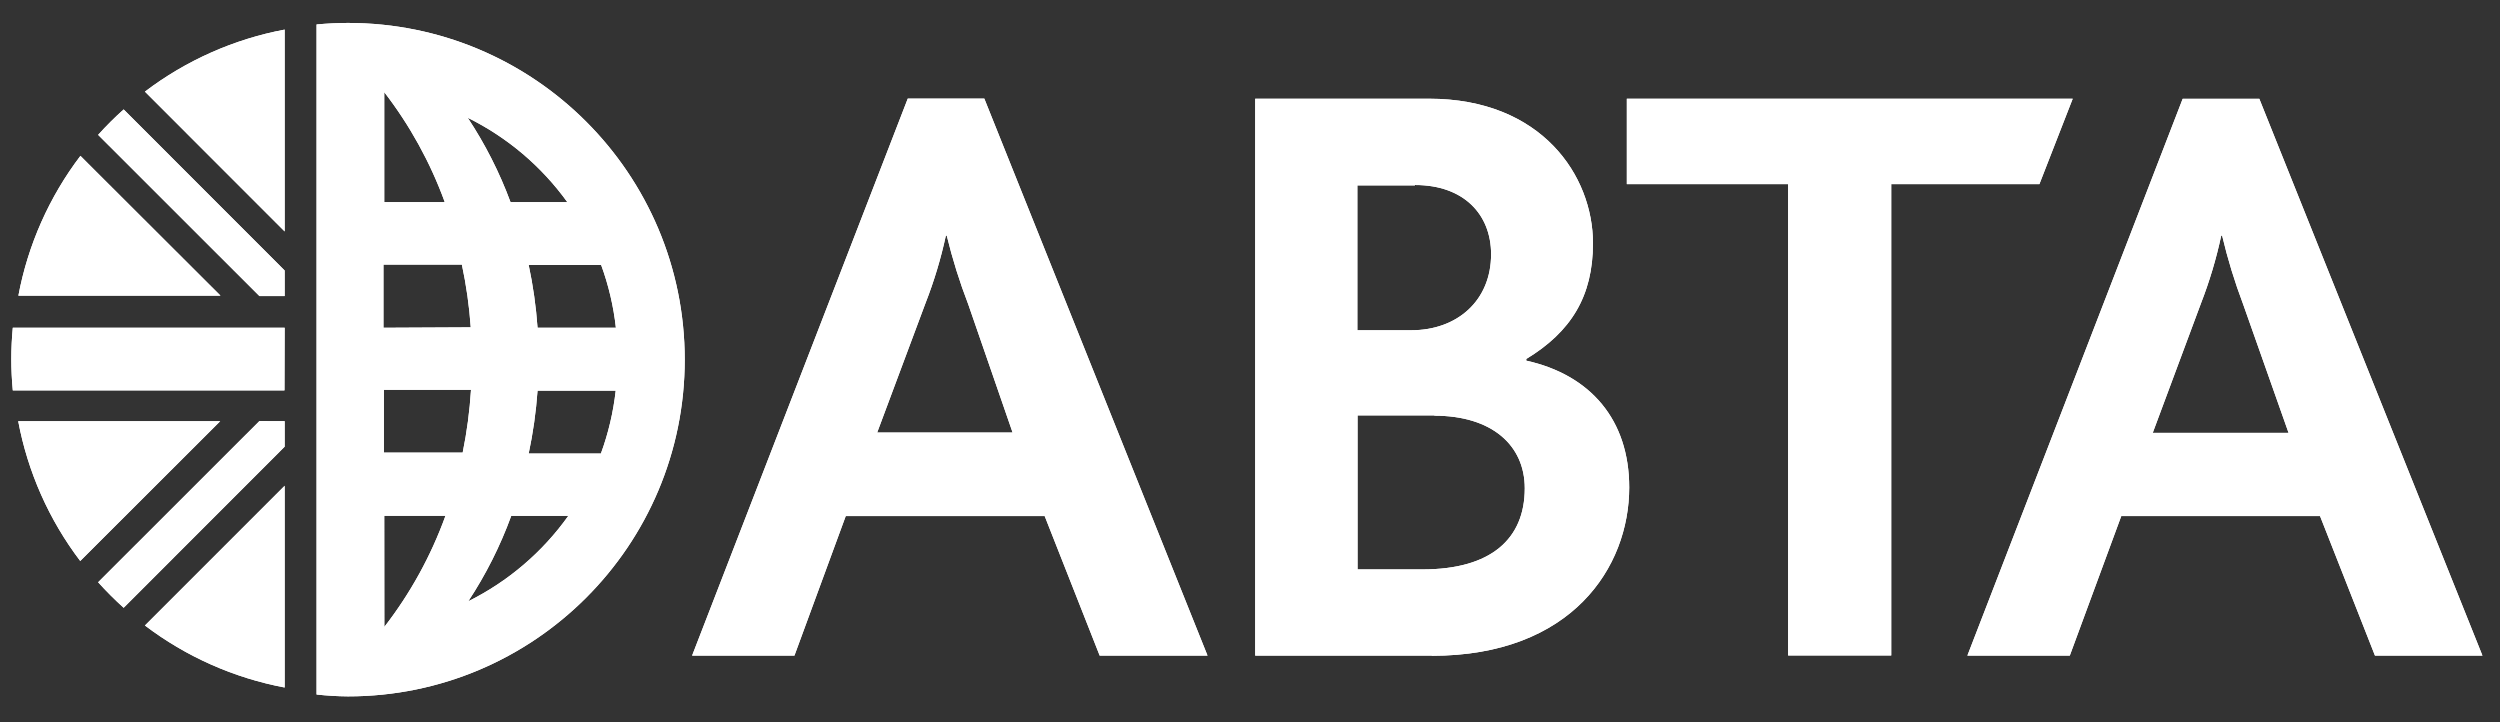 <?xml version="1.0" encoding="UTF-8"?>
<svg xmlns="http://www.w3.org/2000/svg" viewBox="0 0 1520 439" width="1520" height="439">
  <rect x="0" y="0" width="1520" height="439" fill="#333333" stroke="none"/>
  <style> tspan { white-space:pre } .shp0 { fill: #ffffff } .shp1 { fill: #ffffff;stroke: #000000;stroke-opacity:0 } </style>
  <g id="Layer">
    <path id="bKTuGQwr" fill-rule="evenodd" class="shp0" d="M416.32 218.68C416.32 331.74 324.66 423.4 211.59 423.4C205.2 423.35 198.82 422.97 192.47 422.27C192.47 381.53 192.47 55.61 192.47 14.87C198.77 14.28 205.13 13.95 211.59 13.95C324.66 13.95 416.32 105.61 416.32 218.68ZM233.41 236.99L233.41 275.19C262.15 275.19 278.11 275.19 281.31 275.19C283.88 262.59 285.57 249.83 286.37 236.99C279.31 236.99 261.66 236.99 233.41 236.99ZM286.21 199.01C285.31 186.19 283.51 173.44 280.82 160.87C277.64 160.87 261.75 160.87 233.14 160.87L233.14 199.28C261.44 199.14 279.13 199.05 286.21 199.01ZM326.83 237.53C325.92 250.38 324.12 263.14 321.44 275.73C325.83 275.73 360.96 275.73 365.35 275.73C369.87 263.41 372.89 250.58 374.35 237.53C371.15 237.53 355.15 237.53 326.35 237.53M374.46 199.28C373.03 186.25 370.02 173.45 365.51 161.14C361.11 161.14 325.85 161.14 321.44 161.14C324.13 173.71 325.93 186.46 326.83 199.28C336.36 199.28 364.93 199.28 374.46 199.28ZM284.38 71.6C294.99 87.64 303.72 104.85 310.4 122.89C312.7 122.89 324.21 122.89 344.93 122.89C329.24 101.11 308.45 83.5 284.38 71.6ZM270.32 122.62C261.57 98.67 249.19 76.22 233.63 56.03C233.63 60.49 233.63 82.77 233.63 122.89L270.32 122.89M233.68 381.16C249.52 360.72 262.06 337.93 270.85 313.6C268.37 313.6 255.96 313.6 233.63 313.6C233.66 358.65 233.67 381.17 233.68 381.16ZM345.53 313.66C342.06 313.66 314.3 313.66 310.83 313.66C304.17 331.93 295.4 349.36 284.7 365.59C308.93 353.54 329.83 335.71 345.53 313.66ZM870.59 398.62L763.16 398.62L763.16 60.02C826.58 60.02 861.82 60.02 868.87 60.02C937.23 60.02 968.53 106.78 968.53 147.89C968.53 180.21 955.17 201.76 927.97 218.25C927.97 218.35 927.97 219.17 927.97 219.27C967.03 227.94 990.57 255.26 990.57 296.36C990.57 344.85 955.66 398.73 870.48 398.73M860.25 112.71L825.28 112.71L825.28 200.79C844.97 200.79 855.9 200.79 858.09 200.79C885.89 200.79 906.58 182.85 906.58 154.57C906.58 130.48 890.09 112.49 860.35 112.49M872.1 252.56L825.39 252.56L825.39 346.2C849.11 346.2 862.3 346.2 864.93 346.2C906.58 346.2 927.05 327.61 927.05 296.9C927.05 270.67 907.01 252.73 872.1 252.73M1239.96 111.95L1149.88 111.95L1149.88 398.51L1087.17 398.51L1087.17 111.95L989.11 111.95L989.11 60.02L1260.21 60.02L1239.96 111.95ZM668.61 398.62L635.16 313.77L514.21 313.77L483.01 398.62L420.79 398.62L551.92 59.96L598.47 59.96L734.18 398.62L668.61 398.62ZM588.72 185.11C583.45 171.46 579.08 157.47 575.62 143.25C575.57 143.25 575.14 143.25 575.09 143.25C572.06 157.26 567.92 171.01 562.69 184.36C560.74 189.6 550.95 215.8 533.33 262.96L615.65 262.96C601.29 221.44 592.31 195.49 588.72 185.11ZM1443.98 398.62L1410.58 313.77L1289.74 313.77L1258.43 398.62L1196.16 398.62L1327.07 60.07L1373.67 60.07L1509.33 398.62L1443.98 398.62ZM1363.87 185.11C1358.69 171.45 1354.41 157.47 1351.05 143.25C1350.99 143.25 1350.56 143.25 1350.51 143.25C1347.52 157.26 1343.41 171.01 1338.22 184.36C1336.27 189.61 1326.48 215.89 1308.86 263.18L1391.45 263.18C1376.74 221.54 1367.55 195.52 1363.87 185.11Z"></path>
    <g id="Layer">
      <path id="bKTuGQwr" fill-rule="evenodd" class="shp1" d="M416.32 218.68C416.32 331.74 324.66 423.4 211.59 423.4C205.2 423.35 198.82 422.97 192.47 422.27C192.47 381.53 192.47 55.61 192.47 14.87C198.77 14.28 205.13 13.95 211.59 13.95C324.66 13.95 416.32 105.61 416.32 218.68ZM233.41 236.99L233.41 275.19C262.15 275.19 278.11 275.19 281.31 275.19C283.88 262.59 285.57 249.83 286.37 236.99C279.31 236.99 261.66 236.99 233.41 236.99ZM286.21 199.01C285.31 186.19 283.51 173.44 280.82 160.87C277.64 160.87 261.75 160.87 233.14 160.87L233.14 199.28C261.44 199.14 279.13 199.05 286.21 199.01ZM326.83 237.53C325.92 250.38 324.12 263.14 321.44 275.73C325.83 275.73 360.96 275.73 365.35 275.73C369.87 263.41 372.89 250.58 374.35 237.53C371.15 237.53 355.15 237.53 326.35 237.53M374.46 199.28C373.03 186.25 370.02 173.45 365.51 161.14C361.11 161.14 325.85 161.14 321.44 161.14C324.13 173.71 325.93 186.46 326.83 199.28C336.36 199.28 364.93 199.28 374.46 199.28ZM284.38 71.6C294.99 87.64 303.72 104.85 310.4 122.89C312.7 122.89 324.21 122.89 344.93 122.89C329.24 101.11 308.45 83.5 284.38 71.6ZM270.32 122.62C261.57 98.67 249.19 76.22 233.63 56.03C233.63 60.49 233.63 82.77 233.63 122.89L270.32 122.89M233.68 381.16C249.52 360.72 262.06 337.93 270.85 313.6C268.37 313.6 255.96 313.6 233.63 313.6C233.66 358.65 233.67 381.17 233.68 381.16ZM345.53 313.66C342.06 313.66 314.3 313.66 310.83 313.66C304.17 331.93 295.4 349.36 284.7 365.59C308.93 353.54 329.83 335.71 345.53 313.66ZM870.59 398.62L763.16 398.62L763.16 60.02C826.58 60.02 861.82 60.02 868.87 60.02C937.23 60.02 968.53 106.78 968.53 147.89C968.53 180.21 955.17 201.76 927.97 218.25C927.97 218.35 927.97 219.17 927.97 219.27C967.03 227.94 990.57 255.26 990.57 296.36C990.57 344.85 955.66 398.73 870.48 398.73M860.25 112.71L825.28 112.71L825.28 200.79C844.97 200.79 855.9 200.79 858.09 200.79C885.89 200.79 906.58 182.85 906.58 154.57C906.58 130.48 890.09 112.49 860.35 112.49M872.1 252.56L825.39 252.56L825.39 346.2C849.11 346.2 862.3 346.2 864.93 346.2C906.58 346.2 927.05 327.61 927.05 296.9C927.05 270.67 907.01 252.73 872.1 252.73M1239.96 111.95L1149.88 111.95L1149.88 398.51L1087.17 398.51L1087.17 111.95L989.11 111.95L989.11 60.02L1260.21 60.02L1239.96 111.95ZM668.61 398.62L635.16 313.77L514.21 313.77L483.01 398.62L420.79 398.62L551.92 59.96L598.47 59.96L734.18 398.62L668.61 398.62ZM588.72 185.11C583.45 171.46 579.08 157.47 575.62 143.25C575.57 143.25 575.14 143.25 575.09 143.25C572.06 157.26 567.92 171.01 562.69 184.36C560.74 189.6 550.95 215.8 533.33 262.96L615.65 262.96C601.29 221.44 592.31 195.49 588.72 185.11ZM1443.98 398.62L1410.58 313.77L1289.74 313.77L1258.43 398.62L1196.16 398.62L1327.07 60.07L1373.67 60.07L1509.33 398.62L1443.98 398.62ZM1363.87 185.11C1358.69 171.45 1354.41 157.47 1351.05 143.25C1350.99 143.25 1350.56 143.25 1350.51 143.25C1347.52 157.26 1343.41 171.01 1338.22 184.36C1336.27 189.61 1326.48 215.89 1308.86 263.18L1391.45 263.18C1376.74 221.54 1367.55 195.52 1363.87 185.11Z"></path>
    </g>
  </g>
  <g id="Layer">
    <path id="a5cMTzLTR8" fill-rule="evenodd" class="shp0" d="M173.07 180L173.07 164.48C114.34 105.71 81.71 73.06 75.18 66.53C69.73 71.4 64.55 76.56 59.66 82C66.2 88.53 98.89 121.2 157.72 180L173.07 180ZM157.72 256.01C98.89 314.81 66.2 347.48 59.66 354.01C64.56 359.45 69.74 364.63 75.18 369.53C81.71 363 114.34 330.35 173.07 271.58L173.07 256.07L157.72 256.01ZM173.07 199.28C73.9 199.28 18.8 199.28 7.78 199.28C7.19 205.53 6.87 211.89 6.87 218.35C6.87 224.82 7.19 231.12 7.78 237.37C18.8 237.37 73.86 237.37 172.96 237.37L173.07 199.28Z"></path>
    <g id="Layer">
      <path id="a5cMTzLTR8" fill-rule="evenodd" class="shp1" d="M173.07 180L173.07 164.48C114.34 105.71 81.71 73.06 75.18 66.53C69.73 71.4 64.55 76.56 59.66 82C66.2 88.53 98.89 121.2 157.72 180L173.07 180ZM157.72 256.01C98.89 314.81 66.2 347.48 59.66 354.01C64.56 359.45 69.74 364.63 75.18 369.53C81.71 363 114.34 330.35 173.07 271.58L173.07 256.07L157.72 256.01ZM173.07 199.28C73.9 199.28 18.8 199.28 7.78 199.28C7.19 205.53 6.87 211.89 6.87 218.35C6.87 224.82 7.19 231.12 7.78 237.37C18.8 237.37 73.86 237.37 172.96 237.37L173.07 199.28Z"></path>
    </g>
  </g>
  <g id="Layer">
    <path id="a17Yj70NJV" fill-rule="evenodd" class="shp0" d="M134.07 179.78C60.33 179.78 19.37 179.78 11.18 179.78C16.98 148.9 29.89 119.79 48.89 94.77C60.25 106.1 88.64 134.44 134.07 179.78ZM88.11 55.71C113.13 36.72 142.21 23.81 173.07 17.99C173.07 26.18 173.07 67.08 173.07 140.72C127.76 95.38 99.44 67.04 88.11 55.71ZM173.07 295.34C173.07 368.95 173.07 409.84 173.07 418.01C142.21 412.19 113.13 399.28 88.11 380.3C99.44 368.97 127.76 340.65 173.07 295.34ZM48.78 341.08C29.78 316.06 16.87 286.95 11.07 256.07C19.26 256.07 60.2 256.07 133.9 256.07C88.51 301.41 60.13 329.75 48.78 341.08ZM119.41 504.75L92.47 504.75L92.47 588.91L73.89 588.91L73.89 504.75L45.06 504.75L45.06 489.51L123.83 489.51L119.41 504.75ZM162.4 534.33C159.84 532.84 156.92 532.06 153.95 532.07C148.73 532.39 143.83 534.65 140.21 538.42C140.21 541.79 140.21 558.64 140.21 588.96L122.16 588.96L122.16 517.58L137.41 517.58C138.57 522.1 139.22 524.61 139.35 525.12C144.48 519.58 151.57 516.27 159.12 515.9C162.67 515.89 166.14 516.94 169.08 518.92C167.75 522 163.74 531.25 162.4 534.33ZM217.63 588.91C215.82 585.09 214.81 582.97 214.61 582.55C209 587.76 201.58 590.59 193.92 590.41C181.69 591.06 171.23 581.69 170.54 569.46C170.54 569.26 170.54 567.66 170.54 567.46C170.54 552.7 182.18 544.67 200.39 544.08C201.23 544.05 205.45 543.91 213.05 543.65C213.05 542.62 213.05 542.04 213.05 541.93C213.05 533.31 207.01 529.86 199.47 529.86C192.94 529.89 186.56 531.76 181.05 535.25C180.46 534.11 175.76 525.06 175.17 523.93C183.41 518.44 193.18 515.68 203.08 516.07C220.75 516.07 231.42 523.29 231.42 542.03C231.42 544.86 231.42 567.44 231.42 570.26C231.03 576.58 231.48 582.92 232.76 589.12C230.75 589.09 225.7 589.02 217.63 588.91ZM213.1 556.15C206.96 556.34 203.55 556.45 202.86 556.47C193.06 556.8 188.7 560.08 188.7 566.12C188.7 572.15 192.79 576.08 200.33 576.08C205.02 576.24 209.6 574.63 213.15 571.56C213.15 569.5 213.13 564.37 213.1 556.15ZM280.5 589.39L267.35 589.39L238.1 517.58L256.63 517.58L274.41 566.06L274.73 566.06L292.84 517.58L310.34 517.58L280.5 589.39ZM332.22 558.09C332.71 568.49 341.54 576.53 351.94 576.03C351.98 576.03 352.01 576.03 352.04 576.03C358.55 576.02 364.94 574.31 370.58 571.07C371.01 572.24 374.5 581.55 374.94 582.71C367.32 587.79 358.35 590.47 349.19 590.41C324.3 590.41 313.74 572.31 313.74 553.13C313.74 532.77 325.81 515.85 346.06 515.85C365.35 515.85 378.07 530.51 378.07 552.65C378.07 553.01 378.07 554.8 378.07 558.04C353.61 558.06 338.33 558.08 332.22 558.09ZM345.79 529.59C337.68 529.96 331.41 536.85 331.78 544.96C331.78 544.99 331.79 545.02 331.79 545.05C334.56 545.05 356.76 545.05 359.53 545.05C359.21 537.35 355.01 529.37 345.79 529.37C345.79 529.42 345.79 529.55 345.79 529.59ZM392.07 574.74C392.07 568.56 392.07 537.69 392.07 482.13L410.17 482.13C410.17 532.91 410.17 561.12 410.17 566.76C410.17 572.15 411.25 574.14 415.02 574.14C416.84 574.11 418.65 573.86 420.41 573.39C420.64 574.73 422.45 585.46 422.67 586.8C418.27 589.27 413.28 590.52 408.24 590.41C396.33 590.41 392.07 583.63 392.07 574.74ZM546.53 589.39L532.79 589.39L516.63 540.9L516.31 540.9L500.15 589.39L486.35 589.39L460.33 517.58L478.76 517.58L494 566.06L494.33 566.06L510 517.58L524.07 517.58L539.91 566.06L540.23 566.06L555.15 517.58L572.55 517.58L546.53 589.39ZM582.64 495.07C582.94 489.13 588 484.55 593.94 484.85C599.67 485.13 604.17 489.86 604.18 495.59C603.97 501.67 598.94 506.46 592.86 506.37C586.92 506.07 582.34 501.01 582.64 495.07ZM583.81 588.74L583.81 517.58L601.92 517.58L601.92 588.91L583.81 588.74ZM627.4 573.66C627.4 570.82 627.4 556.66 627.4 531.15L614.74 531.15L614.74 517.52L627.34 517.52L627.34 500.98L645.45 495.59L645.45 517.47L667.64 517.47L662.26 531.04L645.34 531.04C645.34 552.57 645.34 564.53 645.34 566.92C645.34 572.31 647.44 575.06 652.13 575.06C656.38 574.85 660.49 573.49 664.03 571.13C664.52 572.27 668.4 581.45 668.88 582.6C661.87 587.47 653.6 590.18 645.07 590.41C632.41 590.41 627.4 583.3 627.4 573.66ZM725.34 588.91C725.34 563.95 725.34 550.09 725.34 547.31C725.34 539.34 724.16 531.8 714.57 531.8C708.1 532.27 701.98 534.93 697.22 539.34C697.22 542.65 697.22 559.19 697.22 588.96L679.12 588.96L679.12 482.13L697.38 482.13C697.38 507.99 697.38 522.35 697.38 525.23C703.93 519.4 712.33 516.08 721.09 515.85C731.86 515.85 743.88 521.24 743.88 542.09C743.88 545.21 743.88 560.79 743.88 588.85L725.34 588.91ZM792.63 553.62C791.84 533.62 807.38 516.75 827.38 515.9C827.6 515.9 829.37 515.9 829.59 515.9C836.71 515.64 843.76 517.36 849.96 520.86C849.92 522.34 849.66 534.15 849.63 535.62C844.51 531.65 838.17 529.58 831.69 529.75C819.79 529.93 810.29 539.72 810.47 551.62C810.47 551.73 810.47 552.59 810.47 552.7C810.47 564.93 817.09 575.76 831.26 575.76C837.23 575.77 843.08 574.13 848.18 571.02C848.63 572.21 852.25 581.73 852.7 582.93C845.25 587.71 836.61 590.3 827.76 590.41C804.54 590.41 792.63 573.66 792.63 553.62ZM871.26 581.81C863.51 574.55 859.43 564.21 860.14 553.62C859.84 543.41 863.57 533.5 870.54 526.03C877.25 519.35 886.39 515.7 895.86 515.9C905.64 515.55 915.13 519.26 922.09 526.14C928.57 533.59 931.96 543.22 931.58 553.08C931.89 563.12 928.19 572.88 921.29 580.18C907.92 594.44 885.52 595.17 871.26 581.81ZM878.29 553.19C878.29 566.49 884.76 576.41 895.8 576.41C906.85 576.41 912.83 566.6 912.83 553.19C912.83 539.77 906.52 530.24 895.32 530.24C883.84 530.24 878.29 539.88 878.29 553.19ZM991.86 588.91C991.86 563.76 991.86 549.79 991.86 546.99C991.86 539.61 990.51 531.47 981.09 531.47C974.41 532.01 968.07 534.65 962.98 539.02C962.98 542.35 962.98 558.99 962.98 588.96L945.21 588.96L945.21 517.58L960.45 517.58C961.62 522.2 962.26 524.77 962.39 525.28C969.43 519.43 978.24 516.13 987.39 515.9C998.17 515.9 1009.86 522.37 1009.86 541.55C1009.86 544.71 1009.86 560.49 1009.86 588.91L991.86 588.91ZM1067.77 498.83C1064.91 497.59 1061.84 496.93 1058.72 496.89C1053.01 496.89 1050.26 500.34 1050.26 506.53C1050.26 507.28 1050.26 511.06 1050.26 517.84L1069.12 517.84L1064.43 531.74L1050.26 531.74L1050.26 589.23L1032.16 589.23L1032.16 531.42L1021.76 531.42L1021.76 517.52L1032.16 517.52C1032.16 511.54 1032.16 508.22 1032.16 507.55C1032.16 486.44 1047.41 482.07 1057.37 482.07C1062.22 482.12 1066.99 483.21 1071.38 485.25C1070.66 487.97 1068.49 496.11 1067.77 498.83ZM1080.45 495.07C1080.74 489.13 1085.8 484.55 1091.75 484.85C1097.47 485.13 1101.97 489.86 1101.98 495.59C1101.78 501.67 1096.75 506.46 1090.67 506.37C1084.72 506.07 1080.15 501.01 1080.45 495.07ZM1081.62 588.74L1081.62 517.58L1099.72 517.58L1099.72 588.91L1081.62 588.74ZM1115.61 553.78C1115.61 531.58 1132.04 516.07 1155.16 516.07C1158.19 516 1161.21 516.19 1164.21 516.66C1164.21 514.36 1164.21 502.85 1164.21 482.13L1182.47 482.13C1182.47 543.54 1182.47 577.66 1182.47 584.49C1173.73 588.7 1164.1 590.73 1154.4 590.41C1132.85 590.41 1115.61 577.91 1115.61 553.78ZM1164.21 531.15C1161.45 530.39 1158.61 530.03 1155.75 530.07C1144.13 529.49 1134.24 538.44 1133.66 550.06C1133.66 550.33 1133.66 552.44 1133.66 552.7C1133.05 564.59 1142.19 574.72 1154.08 575.33C1154.27 575.33 1155.78 575.33 1155.96 575.33C1158.71 575.32 1161.45 574.96 1164.1 574.25C1164.12 565.63 1164.19 539.77 1164.21 531.15ZM1213.66 558.09C1214.16 568.49 1222.99 576.53 1233.39 576.03C1233.42 576.03 1233.46 576.03 1233.49 576.03C1239.97 576.04 1246.34 574.35 1251.97 571.13C1252.41 572.29 1255.9 581.6 1256.33 582.76C1248.68 587.9 1239.64 590.61 1230.42 590.52C1205.53 590.52 1194.97 572.42 1194.97 553.24C1194.97 532.88 1207.04 515.96 1227.29 515.96C1246.58 515.96 1259.3 530.61 1259.3 552.76C1259.3 553.11 1259.3 554.91 1259.3 558.14C1234.96 558.11 1219.75 558.1 1213.66 558.09ZM1227.24 529.59C1219.13 529.96 1212.85 536.85 1213.23 544.96C1213.23 544.99 1213.23 545.02 1213.23 545.05C1216.01 545.05 1238.2 545.05 1240.98 545.05C1240.66 537.35 1236.45 529.37 1227.24 529.37C1227.24 529.42 1227.24 529.55 1227.24 529.59ZM1320.12 588.91C1320.12 563.76 1320.12 549.79 1320.12 546.99C1320.12 539.61 1318.77 531.47 1309.35 531.47C1302.67 532.01 1296.33 534.65 1291.24 539.02C1291.24 542.35 1291.24 558.99 1291.24 588.96L1272.93 588.96L1272.93 517.58L1288.34 517.58C1289.5 522.2 1290.15 524.77 1290.27 525.28C1297.33 519.42 1306.16 516.12 1315.33 515.9C1326.1 515.9 1337.79 522.37 1337.79 541.55C1337.79 544.71 1337.79 560.49 1337.79 588.91L1320.12 588.91ZM1351.53 553.62C1350.74 533.62 1366.28 516.75 1386.28 515.9C1386.5 515.9 1388.27 515.9 1388.49 515.9C1395.6 515.64 1402.65 517.36 1408.85 520.86C1408.82 522.34 1408.56 534.15 1408.53 535.62C1403.41 531.65 1397.07 529.58 1390.59 529.75C1378.69 530.04 1369.28 539.93 1369.58 551.83C1369.58 551.83 1369.58 551.83 1369.58 551.84C1369.58 551.93 1369.58 552.62 1369.58 552.7C1369.58 564.93 1376.21 575.76 1390.37 575.76C1396.36 575.71 1402.22 573.99 1407.29 570.8C1407.74 571.99 1411.36 581.52 1411.82 582.71C1404.33 587.61 1395.6 590.28 1386.66 590.41C1363.44 590.41 1351.53 573.66 1351.53 553.62ZM1437.19 558.09C1437.68 568.49 1446.51 576.53 1456.92 576.03C1456.95 576.03 1456.98 576.03 1457.02 576.03C1463.52 576.02 1469.91 574.31 1475.55 571.07C1475.99 572.24 1479.48 581.55 1479.91 582.71C1472.25 587.89 1463.2 590.63 1453.95 590.58C1429.06 590.58 1418.5 572.47 1418.5 553.29C1418.5 532.93 1430.56 516.01 1450.82 516.01C1470.11 516.01 1482.82 530.67 1482.82 552.81C1482.82 553.17 1482.82 554.96 1482.82 558.2C1458.49 558.14 1443.28 558.1 1437.19 558.09ZM1450.71 529.48C1442.6 529.86 1436.33 536.74 1436.7 544.85C1436.7 544.88 1436.71 544.91 1436.71 544.94C1439.48 544.94 1461.68 544.94 1464.45 544.94C1464.13 537.24 1459.87 529.27 1450.71 529.27C1450.71 529.31 1450.71 529.44 1450.71 529.48Z"></path>
    <g id="Layer">
      <path id="a17Yj70NJV" fill-rule="evenodd" class="shp1" d="M134.07 179.78C60.33 179.78 19.37 179.78 11.18 179.78C16.98 148.9 29.89 119.79 48.89 94.77C60.25 106.1 88.64 134.44 134.07 179.78ZM88.11 55.71C113.13 36.72 142.21 23.81 173.07 17.99C173.07 26.18 173.07 67.08 173.07 140.72C127.76 95.38 99.44 67.04 88.11 55.71ZM173.07 295.34C173.07 368.95 173.07 409.84 173.07 418.01C142.21 412.19 113.13 399.28 88.11 380.3C99.44 368.97 127.76 340.65 173.07 295.34ZM48.78 341.08C29.78 316.06 16.87 286.95 11.07 256.07C19.26 256.07 60.2 256.07 133.9 256.07C88.51 301.41 60.13 329.75 48.78 341.08ZM119.41 504.75L92.47 504.75L92.47 588.91L73.89 588.91L73.89 504.75L45.06 504.75L45.06 489.51L123.83 489.51L119.41 504.75ZM162.4 534.33C159.84 532.84 156.92 532.06 153.95 532.07C148.73 532.39 143.83 534.65 140.21 538.42C140.21 541.79 140.21 558.64 140.21 588.96L122.16 588.96L122.16 517.58L137.41 517.58C138.57 522.1 139.22 524.61 139.35 525.12C144.48 519.58 151.57 516.27 159.12 515.9C162.67 515.89 166.14 516.94 169.08 518.92C167.75 522 163.74 531.25 162.4 534.33ZM217.63 588.91C215.82 585.09 214.81 582.97 214.61 582.55C209 587.76 201.58 590.59 193.92 590.41C181.69 591.06 171.23 581.69 170.54 569.46C170.54 569.26 170.54 567.66 170.54 567.46C170.54 552.7 182.18 544.67 200.39 544.08C201.23 544.05 205.45 543.91 213.05 543.65C213.05 542.62 213.05 542.04 213.05 541.93C213.05 533.31 207.01 529.86 199.47 529.86C192.94 529.89 186.56 531.76 181.05 535.25C180.46 534.11 175.76 525.06 175.17 523.93C183.41 518.44 193.18 515.68 203.08 516.07C220.75 516.07 231.42 523.29 231.42 542.03C231.42 544.86 231.42 567.44 231.42 570.26C231.03 576.58 231.48 582.92 232.76 589.12C230.75 589.09 225.7 589.02 217.63 588.91ZM213.1 556.15C206.96 556.34 203.55 556.45 202.86 556.47C193.06 556.8 188.7 560.08 188.7 566.12C188.7 572.15 192.79 576.08 200.33 576.08C205.02 576.24 209.6 574.63 213.15 571.56C213.15 569.5 213.13 564.37 213.1 556.15ZM280.5 589.39L267.35 589.39L238.1 517.58L256.63 517.58L274.41 566.06L274.73 566.06L292.84 517.58L310.34 517.58L280.5 589.39ZM332.22 558.09C332.71 568.49 341.54 576.53 351.94 576.03C351.98 576.03 352.01 576.03 352.04 576.03C358.55 576.02 364.94 574.31 370.58 571.07C371.01 572.24 374.5 581.55 374.94 582.71C367.32 587.79 358.35 590.47 349.19 590.41C324.3 590.41 313.74 572.31 313.74 553.13C313.74 532.77 325.81 515.85 346.06 515.85C365.35 515.85 378.07 530.51 378.07 552.65C378.07 553.01 378.07 554.8 378.07 558.04C353.61 558.06 338.33 558.08 332.22 558.09ZM345.79 529.59C337.68 529.96 331.41 536.85 331.78 544.96C331.78 544.99 331.79 545.02 331.79 545.05C334.56 545.05 356.76 545.05 359.53 545.05C359.21 537.35 355.01 529.37 345.79 529.37C345.79 529.42 345.79 529.55 345.79 529.59ZM392.07 574.74C392.07 568.56 392.07 537.69 392.07 482.13L410.17 482.13C410.17 532.91 410.17 561.12 410.17 566.76C410.17 572.15 411.25 574.14 415.02 574.14C416.84 574.11 418.65 573.86 420.41 573.39C420.64 574.73 422.45 585.46 422.67 586.8C418.27 589.27 413.28 590.52 408.24 590.41C396.33 590.41 392.07 583.63 392.07 574.74ZM546.53 589.39L532.79 589.39L516.63 540.9L516.31 540.9L500.15 589.39L486.35 589.39L460.33 517.58L478.76 517.58L494 566.06L494.33 566.06L510 517.58L524.07 517.58L539.91 566.06L540.23 566.06L555.15 517.58L572.55 517.58L546.53 589.39ZM582.64 495.07C582.94 489.13 588 484.55 593.94 484.85C599.67 485.13 604.17 489.86 604.18 495.59C603.97 501.67 598.94 506.46 592.86 506.37C586.92 506.07 582.34 501.01 582.64 495.07ZM583.81 588.74L583.81 517.58L601.92 517.58L601.92 588.91L583.81 588.74ZM627.4 573.66C627.4 570.82 627.4 556.66 627.4 531.15L614.74 531.15L614.74 517.52L627.34 517.52L627.34 500.98L645.45 495.59L645.45 517.47L667.64 517.47L662.26 531.04L645.34 531.04C645.34 552.57 645.34 564.53 645.34 566.92C645.34 572.31 647.44 575.06 652.13 575.06C656.38 574.85 660.49 573.49 664.03 571.13C664.52 572.27 668.4 581.45 668.88 582.6C661.87 587.47 653.6 590.18 645.07 590.41C632.41 590.41 627.4 583.3 627.4 573.66ZM725.34 588.91C725.34 563.95 725.34 550.09 725.34 547.31C725.34 539.34 724.16 531.8 714.57 531.8C708.1 532.27 701.98 534.93 697.22 539.34C697.22 542.65 697.22 559.19 697.22 588.96L679.12 588.96L679.12 482.13L697.38 482.13C697.38 507.99 697.38 522.35 697.38 525.23C703.93 519.4 712.33 516.08 721.09 515.85C731.86 515.85 743.88 521.24 743.88 542.09C743.88 545.21 743.88 560.79 743.88 588.85L725.34 588.91ZM792.63 553.62C791.84 533.62 807.38 516.75 827.38 515.9C827.6 515.9 829.37 515.9 829.59 515.9C836.71 515.64 843.76 517.36 849.96 520.86C849.92 522.34 849.66 534.15 849.63 535.62C844.51 531.65 838.17 529.58 831.69 529.75C819.79 529.93 810.29 539.72 810.47 551.62C810.47 551.73 810.47 552.59 810.47 552.7C810.47 564.93 817.09 575.76 831.26 575.76C837.23 575.77 843.08 574.13 848.18 571.02C848.63 572.21 852.25 581.73 852.7 582.93C845.25 587.71 836.61 590.3 827.76 590.41C804.54 590.41 792.63 573.66 792.63 553.62ZM871.26 581.81C863.51 574.55 859.43 564.21 860.14 553.62C859.84 543.41 863.57 533.5 870.54 526.03C877.25 519.35 886.39 515.7 895.86 515.9C905.64 515.55 915.13 519.26 922.09 526.14C928.57 533.59 931.96 543.22 931.58 553.08C931.89 563.12 928.19 572.88 921.29 580.18C907.92 594.44 885.52 595.17 871.26 581.81ZM878.29 553.19C878.29 566.49 884.76 576.41 895.8 576.41C906.85 576.41 912.83 566.6 912.83 553.19C912.83 539.77 906.52 530.24 895.32 530.24C883.84 530.24 878.29 539.88 878.29 553.19ZM991.86 588.91C991.86 563.76 991.86 549.79 991.86 546.99C991.86 539.61 990.51 531.47 981.09 531.47C974.41 532.01 968.07 534.65 962.98 539.02C962.98 542.35 962.98 558.99 962.98 588.96L945.21 588.96L945.21 517.58L960.45 517.58C961.62 522.2 962.26 524.77 962.39 525.28C969.43 519.43 978.24 516.13 987.39 515.9C998.17 515.9 1009.86 522.37 1009.86 541.55C1009.86 544.71 1009.86 560.49 1009.86 588.91L991.86 588.91ZM1067.77 498.83C1064.91 497.59 1061.84 496.93 1058.72 496.89C1053.01 496.89 1050.26 500.34 1050.26 506.53C1050.26 507.28 1050.26 511.06 1050.26 517.84L1069.12 517.84L1064.43 531.74L1050.26 531.74L1050.26 589.23L1032.16 589.23L1032.16 531.42L1021.76 531.42L1021.76 517.52L1032.16 517.52C1032.16 511.54 1032.16 508.22 1032.16 507.55C1032.16 486.44 1047.41 482.07 1057.37 482.07C1062.22 482.12 1066.99 483.21 1071.38 485.25C1070.66 487.97 1068.49 496.11 1067.77 498.83ZM1080.45 495.07C1080.74 489.13 1085.8 484.55 1091.75 484.85C1097.47 485.13 1101.97 489.86 1101.98 495.59C1101.78 501.67 1096.75 506.46 1090.67 506.37C1084.72 506.07 1080.15 501.01 1080.45 495.07ZM1081.62 588.74L1081.62 517.58L1099.72 517.58L1099.72 588.91L1081.62 588.74ZM1115.61 553.78C1115.61 531.58 1132.04 516.07 1155.16 516.07C1158.19 516 1161.21 516.19 1164.21 516.66C1164.21 514.36 1164.21 502.85 1164.21 482.13L1182.47 482.13C1182.47 543.54 1182.47 577.66 1182.47 584.49C1173.73 588.7 1164.1 590.73 1154.4 590.41C1132.85 590.41 1115.61 577.91 1115.61 553.78ZM1164.21 531.15C1161.45 530.39 1158.61 530.03 1155.75 530.07C1144.13 529.49 1134.24 538.44 1133.66 550.06C1133.66 550.33 1133.66 552.44 1133.66 552.7C1133.05 564.59 1142.19 574.72 1154.08 575.33C1154.27 575.33 1155.78 575.33 1155.96 575.33C1158.71 575.32 1161.45 574.96 1164.1 574.25C1164.12 565.63 1164.19 539.77 1164.21 531.15ZM1213.66 558.09C1214.16 568.49 1222.99 576.53 1233.39 576.03C1233.42 576.03 1233.46 576.03 1233.49 576.03C1239.97 576.04 1246.34 574.35 1251.97 571.13C1252.41 572.29 1255.9 581.6 1256.33 582.76C1248.68 587.9 1239.64 590.61 1230.42 590.52C1205.53 590.52 1194.97 572.42 1194.97 553.24C1194.97 532.88 1207.04 515.96 1227.29 515.96C1246.58 515.96 1259.3 530.61 1259.3 552.76C1259.3 553.11 1259.3 554.91 1259.3 558.14C1234.96 558.11 1219.75 558.1 1213.66 558.09ZM1227.24 529.59C1219.13 529.96 1212.85 536.85 1213.23 544.96C1213.23 544.99 1213.23 545.02 1213.23 545.05C1216.01 545.05 1238.2 545.05 1240.98 545.05C1240.66 537.35 1236.45 529.37 1227.24 529.37C1227.24 529.42 1227.24 529.55 1227.24 529.59ZM1320.12 588.91C1320.12 563.76 1320.12 549.79 1320.12 546.99C1320.12 539.61 1318.77 531.47 1309.35 531.47C1302.67 532.01 1296.33 534.65 1291.24 539.02C1291.24 542.35 1291.24 558.99 1291.24 588.96L1272.93 588.96L1272.93 517.58L1288.34 517.58C1289.5 522.2 1290.15 524.77 1290.27 525.28C1297.33 519.42 1306.16 516.12 1315.33 515.9C1326.1 515.9 1337.79 522.37 1337.79 541.55C1337.79 544.71 1337.79 560.49 1337.79 588.91L1320.12 588.91ZM1351.53 553.62C1350.74 533.62 1366.28 516.75 1386.28 515.9C1386.5 515.9 1388.27 515.9 1388.49 515.9C1395.6 515.64 1402.65 517.36 1408.85 520.86C1408.82 522.34 1408.56 534.15 1408.53 535.62C1403.41 531.65 1397.07 529.58 1390.59 529.75C1378.69 530.04 1369.28 539.93 1369.58 551.83C1369.58 551.83 1369.58 551.83 1369.58 551.84C1369.58 551.93 1369.58 552.62 1369.58 552.7C1369.58 564.93 1376.21 575.76 1390.37 575.76C1396.36 575.71 1402.22 573.99 1407.29 570.8C1407.74 571.99 1411.36 581.52 1411.82 582.71C1404.33 587.61 1395.6 590.28 1386.66 590.41C1363.44 590.41 1351.53 573.66 1351.53 553.62ZM1437.19 558.09C1437.68 568.49 1446.51 576.53 1456.92 576.03C1456.95 576.03 1456.98 576.03 1457.02 576.03C1463.52 576.02 1469.91 574.31 1475.55 571.07C1475.99 572.24 1479.48 581.55 1479.91 582.71C1472.25 587.89 1463.2 590.63 1453.95 590.58C1429.06 590.58 1418.5 572.47 1418.5 553.29C1418.5 532.93 1430.56 516.01 1450.82 516.01C1470.11 516.01 1482.82 530.67 1482.82 552.81C1482.82 553.17 1482.82 554.96 1482.82 558.2C1458.49 558.14 1443.28 558.1 1437.19 558.09ZM1450.71 529.48C1442.6 529.86 1436.33 536.74 1436.7 544.85C1436.7 544.88 1436.71 544.91 1436.71 544.94C1439.48 544.94 1461.68 544.94 1464.45 544.94C1464.13 537.24 1459.87 529.27 1450.71 529.27C1450.71 529.31 1450.71 529.44 1450.71 529.48Z"></path>
    </g>
  </g>
</svg>
